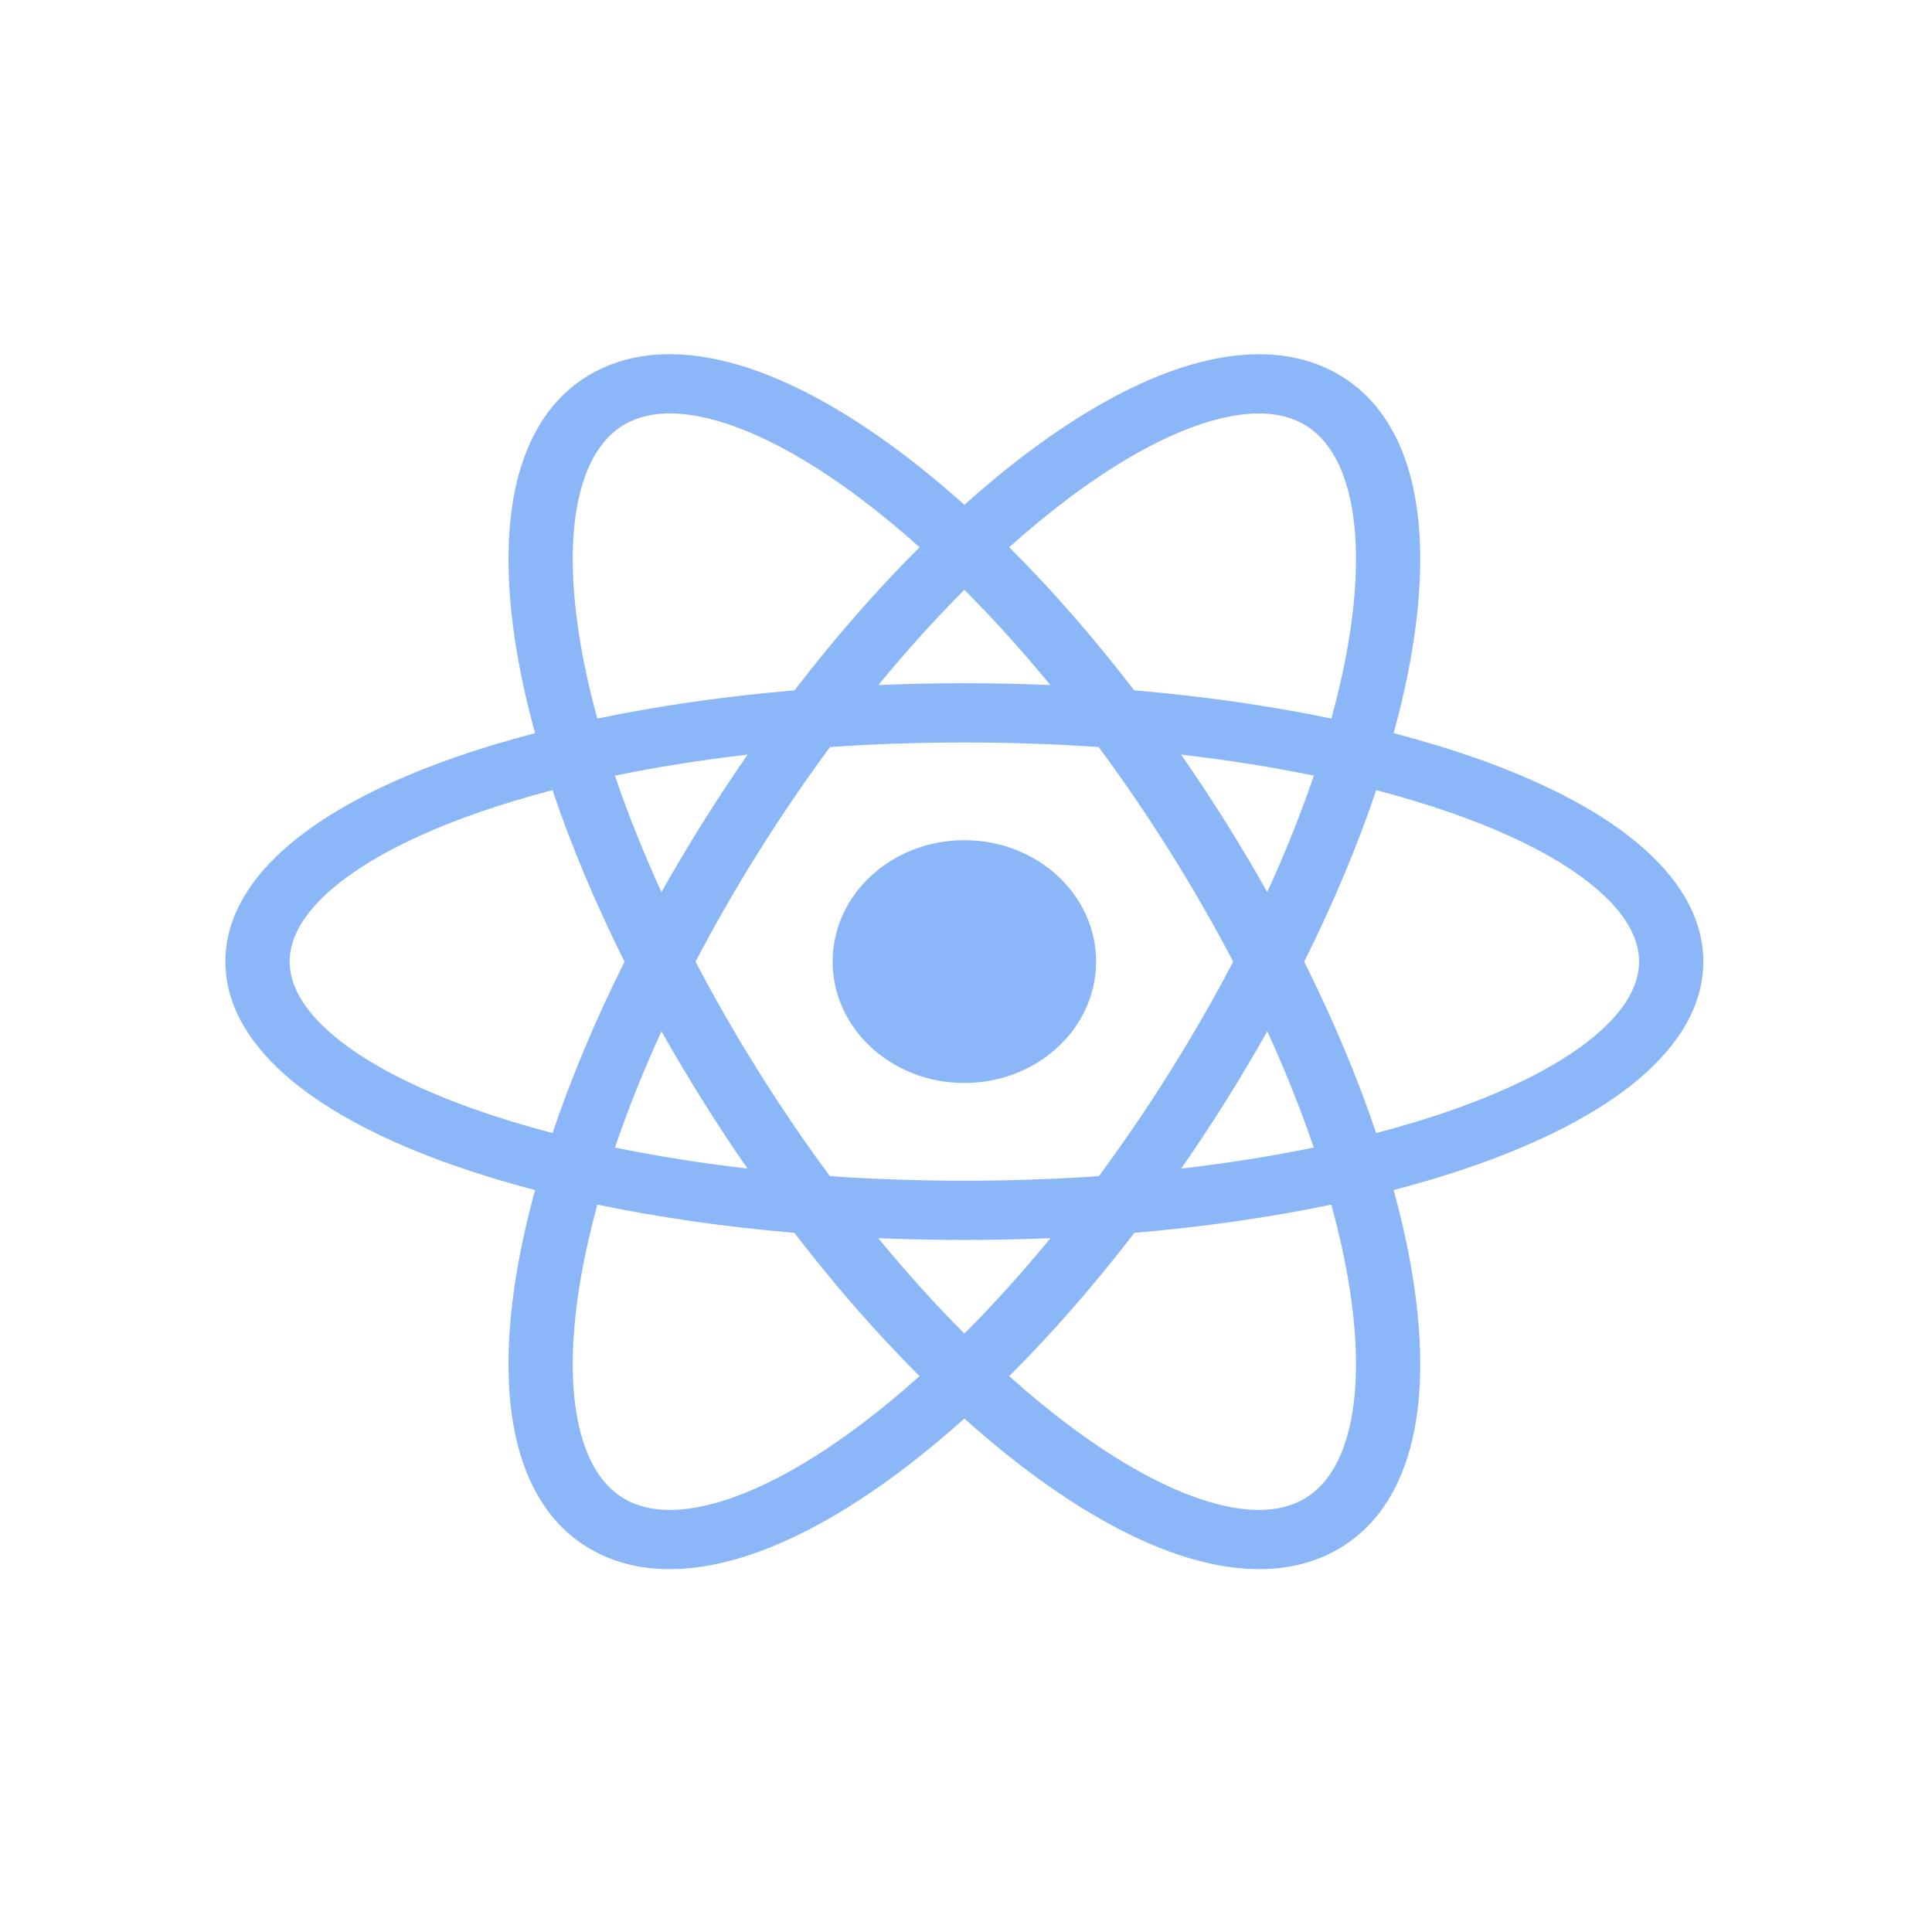 <svg width="60" height="60" viewBox="0 0 60 60" fill="none" xmlns="http://www.w3.org/2000/svg">
<g opacity="0.6">
<path fill-rule="evenodd" clip-rule="evenodd" d="M22.354 13.092C21.088 12.715 20.145 12.783 19.472 13.14C18.8 13.498 18.264 14.218 17.986 15.417C17.708 16.616 17.716 18.192 18.041 20.062C18.165 20.779 18.336 21.533 18.55 22.316C20.439 21.922 22.498 21.624 24.675 21.439C25.936 19.797 27.244 18.304 28.557 16.995C27.928 16.431 27.304 15.918 26.691 15.458C25.097 14.264 23.62 13.47 22.354 13.092ZM29.95 15.677C29.279 15.076 28.61 14.526 27.95 14.031C26.245 12.754 24.55 11.814 22.968 11.342C21.386 10.871 19.806 10.839 18.474 11.548C17.142 12.256 16.383 13.534 16.035 15.032C15.687 16.531 15.723 18.353 16.07 20.353C16.205 21.126 16.387 21.934 16.616 22.769C15.716 23.004 14.866 23.262 14.071 23.541C12.018 24.264 10.289 25.147 9.054 26.174C7.82 27.2 7 28.446 7 29.863C7 31.281 7.82 32.526 9.054 33.553C10.289 34.58 12.018 35.462 14.071 36.185C14.866 36.464 15.717 36.723 16.618 36.958C16.388 37.795 16.205 38.604 16.07 39.379C15.723 41.379 15.687 43.201 16.035 44.7C16.383 46.199 17.142 47.476 18.474 48.184C19.806 48.893 21.386 48.861 22.968 48.389C24.55 47.918 26.245 46.978 27.95 45.701C28.61 45.206 29.279 44.656 29.95 44.055C30.62 44.656 31.288 45.206 31.948 45.7C33.653 46.977 35.348 47.917 36.93 48.389C38.512 48.86 40.092 48.892 41.424 48.184C42.755 47.475 43.516 46.198 43.863 44.699C44.211 43.2 44.175 41.378 43.828 39.379C43.693 38.603 43.51 37.794 43.281 36.958C44.181 36.723 45.032 36.464 45.827 36.185C47.88 35.462 49.61 34.58 50.844 33.553C52.078 32.526 52.898 31.281 52.898 29.863C52.898 28.446 52.078 27.2 50.844 26.174C49.61 25.147 47.88 24.264 45.827 23.541C45.032 23.262 44.182 23.004 43.282 22.769C43.511 21.934 43.693 21.127 43.828 20.354C44.175 18.354 44.211 16.532 43.863 15.033C43.516 13.534 42.755 12.257 41.424 11.549C40.092 10.84 38.512 10.872 36.93 11.343C35.348 11.815 33.653 12.755 31.948 14.032C31.288 14.526 30.62 15.076 29.95 15.677ZM29.95 18.317C29.056 19.212 28.161 20.201 27.279 21.274C28.155 21.237 29.047 21.218 29.949 21.218C30.852 21.218 31.743 21.237 32.62 21.274C31.738 20.201 30.842 19.212 29.95 18.317ZM23.218 23.435C21.766 23.603 20.386 23.823 19.096 24.088C19.491 25.251 19.974 26.462 20.542 27.705C20.947 26.987 21.375 26.265 21.826 25.544C22.279 24.822 22.744 24.118 23.218 23.435ZM21.601 29.866C22.188 28.744 22.839 27.605 23.555 26.464C24.271 25.321 25.015 24.23 25.778 23.2C27.125 23.107 28.52 23.058 29.949 23.058C31.379 23.058 32.774 23.107 34.121 23.2C34.883 24.23 35.628 25.32 36.343 26.463C37.059 27.605 37.711 28.744 38.297 29.866C37.711 30.988 37.059 32.127 36.343 33.269C35.629 34.41 34.886 35.498 34.126 36.526C32.777 36.619 31.381 36.668 29.949 36.668C28.518 36.668 27.122 36.619 25.773 36.526C25.012 35.498 24.269 34.409 23.555 33.268C22.839 32.127 22.188 30.988 21.601 29.866ZM19.395 29.866C18.482 28.036 17.732 26.244 17.158 24.539C16.314 24.759 15.52 25 14.783 25.26C12.864 25.935 11.379 26.717 10.391 27.539C9.404 28.36 8.996 29.147 8.996 29.863C8.996 30.579 9.404 31.366 10.391 32.187C11.379 33.009 12.864 33.791 14.783 34.466C15.521 34.726 16.315 34.967 17.16 35.188C17.734 33.484 18.483 31.694 19.395 29.866ZM19.098 35.638C19.493 34.477 19.975 33.268 20.542 32.027C20.947 32.745 21.375 33.467 21.826 34.188C22.278 34.908 22.741 35.61 23.213 36.291C21.764 36.123 20.386 35.903 19.098 35.638ZM18.552 37.41C18.337 38.195 18.166 38.951 18.041 39.67C17.716 41.54 17.708 43.116 17.986 44.315C18.264 45.514 18.8 46.234 19.472 46.592C20.145 46.949 21.088 47.017 22.354 46.639C23.62 46.262 25.097 45.468 26.691 44.274C27.304 43.815 27.928 43.301 28.557 42.737C27.242 41.426 25.933 39.932 24.67 38.287C22.496 38.102 20.439 37.804 18.552 37.41ZM31.342 42.737C31.971 43.301 32.594 43.814 33.207 44.273C34.801 45.467 36.278 46.261 37.544 46.639C38.81 47.016 39.753 46.949 40.426 46.591C41.098 46.233 41.634 45.513 41.912 44.314C42.19 43.115 42.182 41.539 41.857 39.669C41.732 38.95 41.562 38.195 41.346 37.41C39.459 37.804 37.403 38.102 35.229 38.287C33.966 39.932 32.657 41.426 31.342 42.737ZM32.625 38.452C31.741 39.527 30.844 40.519 29.95 41.416C29.055 40.519 28.158 39.527 27.274 38.452C28.152 38.489 29.045 38.508 29.949 38.508C30.854 38.508 31.747 38.489 32.625 38.452ZM36.685 36.291C38.135 36.123 39.513 35.903 40.8 35.638C40.406 34.477 39.923 33.268 39.356 32.027C38.952 32.746 38.524 33.467 38.072 34.189C37.621 34.909 37.158 35.61 36.685 36.291ZM40.503 29.866C41.416 31.694 42.165 33.485 42.738 35.188C43.583 34.967 44.377 34.726 45.115 34.466C47.035 33.791 48.52 33.009 49.507 32.187C50.495 31.366 50.903 30.579 50.903 29.863C50.903 29.147 50.495 28.36 49.507 27.539C48.52 26.717 47.035 25.935 45.115 25.26C44.378 25 43.584 24.759 42.74 24.539C42.166 26.244 41.417 28.036 40.503 29.866ZM41.348 22.316C39.459 21.922 37.4 21.624 35.224 21.439C33.963 19.797 32.655 18.304 31.342 16.995C31.971 16.431 32.594 15.918 33.207 15.459C34.801 14.265 36.278 13.471 37.544 13.093C38.81 12.716 39.753 12.784 40.426 13.141C41.098 13.499 41.634 14.219 41.912 15.418C42.19 16.616 42.182 18.193 41.857 20.063C41.733 20.78 41.562 21.534 41.348 22.316ZM40.802 24.088C40.407 25.251 39.924 26.462 39.356 27.705C38.952 26.986 38.524 26.265 38.072 25.543C37.619 24.821 37.155 24.118 36.681 23.435C38.133 23.603 39.513 23.823 40.802 24.088ZM34.04 29.863C34.04 31.945 32.208 33.633 29.949 33.633C27.689 33.633 25.858 31.945 25.858 29.863C25.858 27.781 27.689 26.093 29.949 26.093C32.208 26.093 34.04 27.781 34.04 29.863Z" fill="#3D87F5"/>
</g>
</svg>

